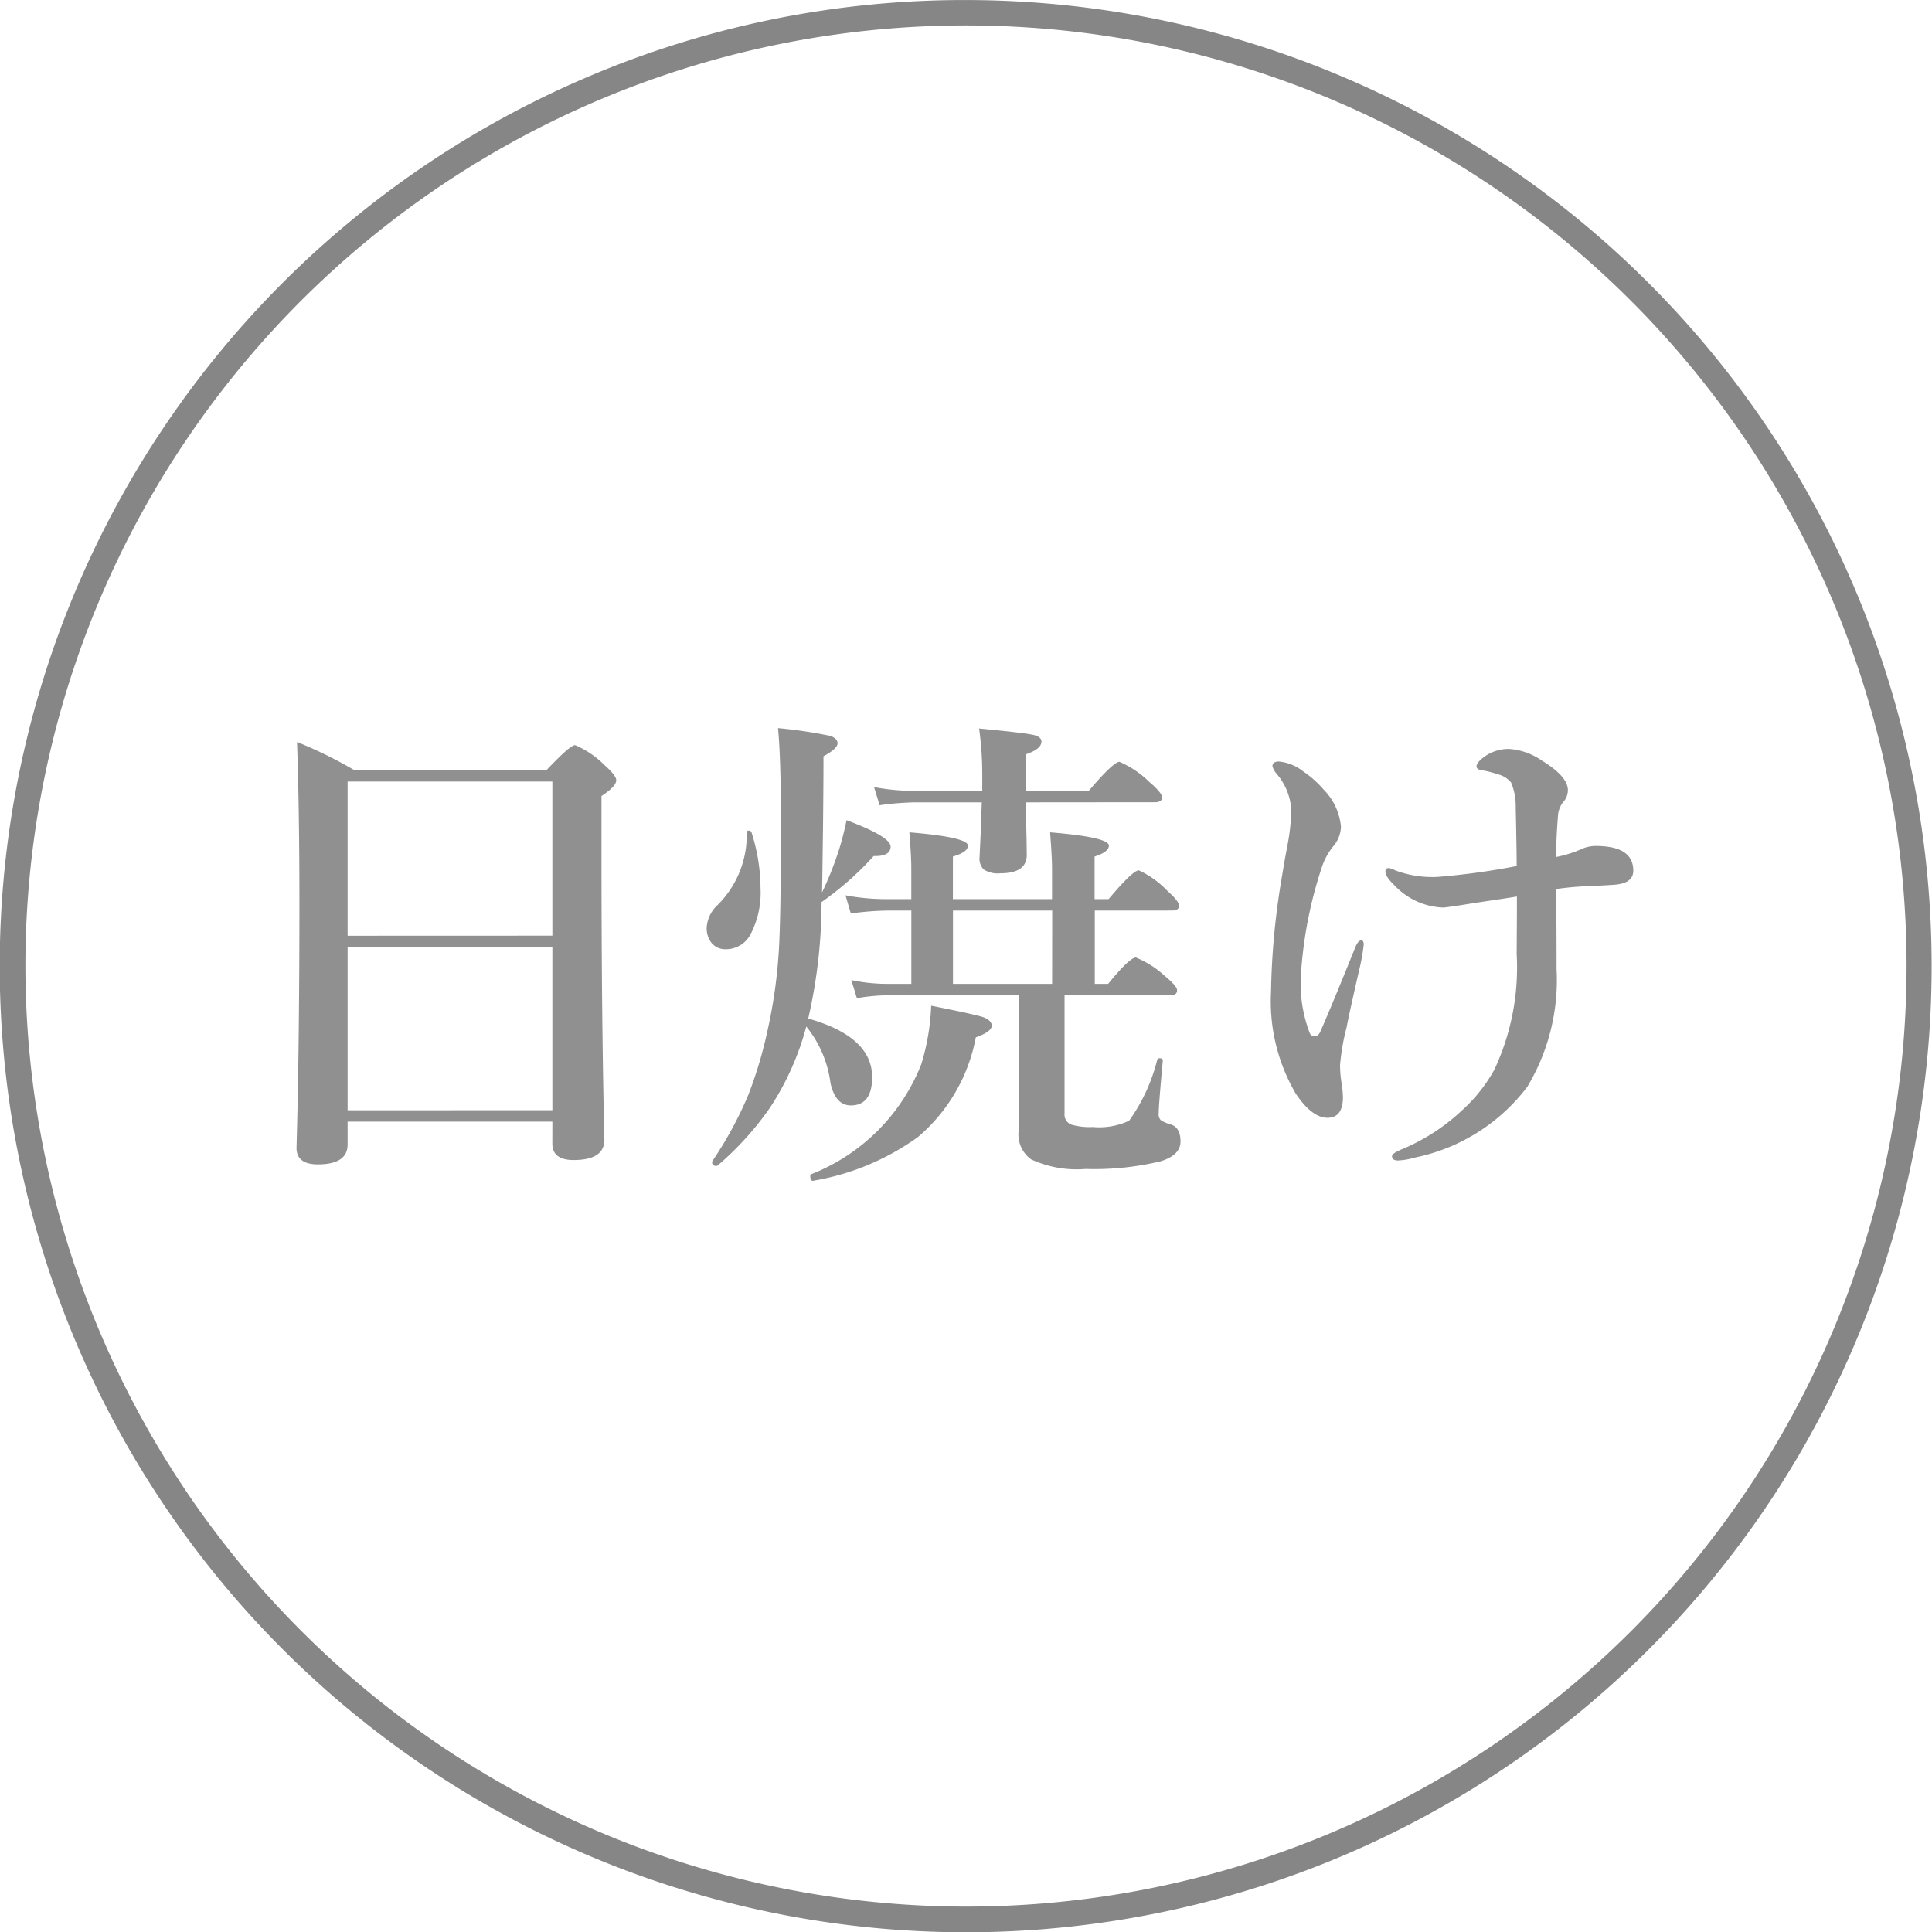 <svg xmlns="http://www.w3.org/2000/svg" width="50.667" height="50.668" viewBox="0 0 50.667 50.668"><g transform="translate(2411.333 -14252.666)"><path d="M-10.347-.419h-5.37v.6q0,.521-.781.521-.559,0-.559-.432.076-2.647.076-6.43,0-2.444-.063-4.215a11.329,11.329,0,0,1,1.511.743h5.027q.622-.66.755-.66a2.386,2.386,0,0,1,.768.521q.311.273.311.4,0,.159-.387.413v1.485q0,4.443.076,7.528,0,.533-.806.533-.559,0-.559-.432Zm0-.3V-5h-5.37V-.717Zm0-4.577V-9.337h-5.37v4.043Zm7.071-1.13a8.965,8.965,0,0,0,.444-1.117,7.787,7.787,0,0,0,.2-.781q1.155.432,1.155.692t-.444.248A8.1,8.1,0,0,1-3.288-6.176a13.617,13.617,0,0,1-.349,3.053q1.676.476,1.676,1.536,0,.743-.559.743-.4,0-.533-.584a2.948,2.948,0,0,0-.635-1.485,7.275,7.275,0,0,1-.946,2.12A7.981,7.981,0,0,1-6.018.736a.071.071,0,0,1-.032.006q-.108,0-.108-.1A.056.056,0,0,1-6.151.616a10.117,10.117,0,0,0,.939-1.727,11.162,11.162,0,0,0,.508-1.7,13.289,13.289,0,0,0,.3-2.158q.051-.908.051-3.326,0-1.631-.076-2.444a12.27,12.27,0,0,1,1.352.2q.209.063.209.2T-3.237-10q0,.743-.013,1.9Q-3.269-6.621-3.275-6.424ZM2.069-8.792q0,.165.019.927.006.343.006.451,0,.482-.692.482a.683.683,0,0,1-.438-.1.4.4,0,0,1-.108-.317q0-.013.025-.527Q.9-8.341.914-8.792H-.819a7.3,7.3,0,0,0-.946.076l-.146-.476a5.9,5.9,0,0,0,1.054.1H.927v-.387a8.691,8.691,0,0,0-.083-1.25q1.2.114,1.435.171.2.051.2.171,0,.2-.413.336v.958H3.72q.647-.762.806-.762a2.564,2.564,0,0,1,.781.527q.336.286.336.406t-.171.127ZM3.878-5.954v1.923h.349q.565-.692.73-.692a2.536,2.536,0,0,1,.755.482q.324.267.324.375,0,.133-.171.133H3.085v3.1a.281.281,0,0,0,.178.292,1.715,1.715,0,0,0,.565.063A1.842,1.842,0,0,0,4.78-.444a4.709,4.709,0,0,0,.736-1.6.066.066,0,0,1,.063-.038q.083,0,.083.063Q5.554-.851,5.554-.628a.208.208,0,0,0,.057.171.937.937,0,0,0,.267.114q.248.083.248.444T5.6.622a7.415,7.415,0,0,1-1.961.2A2.849,2.849,0,0,1,2.209.571a.806.806,0,0,1-.33-.73l.013-.622V-3.732H-1.593a4.9,4.9,0,0,0-.768.076l-.146-.476a4.507,4.507,0,0,0,.914.1h.66V-5.954h-.622a7.73,7.73,0,0,0-.965.076l-.14-.476a5.8,5.8,0,0,0,1.047.1h.679v-.806q0-.324-.051-.946,1.536.127,1.536.349,0,.171-.394.286v1.117h2.6v-.806q0-.273-.051-.946,1.542.127,1.542.349,0,.165-.375.286v1.117H4.24q.635-.755.793-.755a2.424,2.424,0,0,1,.743.533q.311.273.311.394t-.165.127Zm-1.117,0H.159v1.923h2.6ZM-5.123-8a4.866,4.866,0,0,1,.235,1.46,2.357,2.357,0,0,1-.248,1.181.727.727,0,0,1-.66.419.465.465,0,0,1-.387-.178A.632.632,0,0,1-6.3-5.51a.886.886,0,0,1,.286-.59A2.581,2.581,0,0,0-5.25-8q0-.051.057-.051A.07.07,0,0,1-5.123-8Zm6.3,5.059q0,.165-.419.311A4.518,4.518,0,0,1-.755-.019,6.549,6.549,0,0,1-3.5,1.13q-.083.019-.083-.114A.055.055,0,0,1-3.555.958,5.107,5.107,0,0,0-.673-1.923a5.925,5.925,0,0,0,.26-1.536q1.124.222,1.365.3Q1.174-3.072,1.174-2.939Zm14.8-4.418a3.108,3.108,0,0,0,.647-.2.917.917,0,0,1,.425-.089,2.176,2.176,0,0,1,.317.025Q18-7.522,18-7q0,.311-.432.362-.089.013-.736.044a7.4,7.4,0,0,0-.857.076q.013.743.013,2.095a5.433,5.433,0,0,1-.768,3.091A4.929,4.929,0,0,1,12.283.521,1.933,1.933,0,0,1,11.832.6q-.159,0-.159-.114,0-.07.235-.171a5.22,5.22,0,0,0,1.568-1,4.137,4.137,0,0,0,.882-1.1,6.316,6.316,0,0,0,.584-3.028l.006-1.066v-.444q-.222.038-.647.1l-.381.057q-.825.133-.908.133a1.843,1.843,0,0,1-1.263-.571Q11.5-6.843,11.5-6.97q0-.1.089-.1a.577.577,0,0,1,.171.063,2.789,2.789,0,0,0,1.1.171,18.881,18.881,0,0,0,2.082-.286q0-.419-.025-1.536a1.625,1.625,0,0,0-.121-.654.645.645,0,0,0-.349-.216,2.753,2.753,0,0,0-.425-.108q-.133-.019-.133-.1,0-.1.2-.248a1.085,1.085,0,0,1,.647-.209,1.683,1.683,0,0,1,.857.3q.692.419.692.781a.469.469,0,0,1-.133.324.638.638,0,0,0-.127.355Q15.977-7.846,15.977-7.357ZM9.515-2.742a.147.147,0,0,0,.127.089q.1,0,.159-.146.292-.66.908-2.19.076-.184.159-.184.063,0,.063.114a5.241,5.241,0,0,1-.114.641q-.07.3-.184.813-.1.444-.152.717a5.723,5.723,0,0,0-.171.99,2.935,2.935,0,0,0,.038.457,2.687,2.687,0,0,1,.038.375q0,.546-.406.546t-.832-.635A4.778,4.778,0,0,1,8.5-3.821,19.51,19.51,0,0,1,8.76-6.69q.057-.343.108-.641.051-.267.063-.336a5.431,5.431,0,0,0,.1-.92,1.583,1.583,0,0,0-.394-.965.536.536,0,0,1-.1-.184q0-.127.171-.127A1.229,1.229,0,0,1,9.35-9.6a2.694,2.694,0,0,1,.527.47,1.59,1.59,0,0,1,.457.978.831.831,0,0,1-.209.521,1.7,1.7,0,0,0-.286.521A11.118,11.118,0,0,0,9.28-4.2,3.615,3.615,0,0,0,9.515-2.742Z" transform="translate(-2386.5 14282.5)" fill="#909090"/><path d="M25-.333a25.34,25.34,0,0,1,9.861,48.676A25.34,25.34,0,0,1,15.139,1.657,25.175,25.175,0,0,1,25-.333Zm0,50A24.667,24.667,0,1,0,.333,25,24.694,24.694,0,0,0,25,49.667Z" transform="translate(-2411 14253)" fill="#868686"/></g></svg>